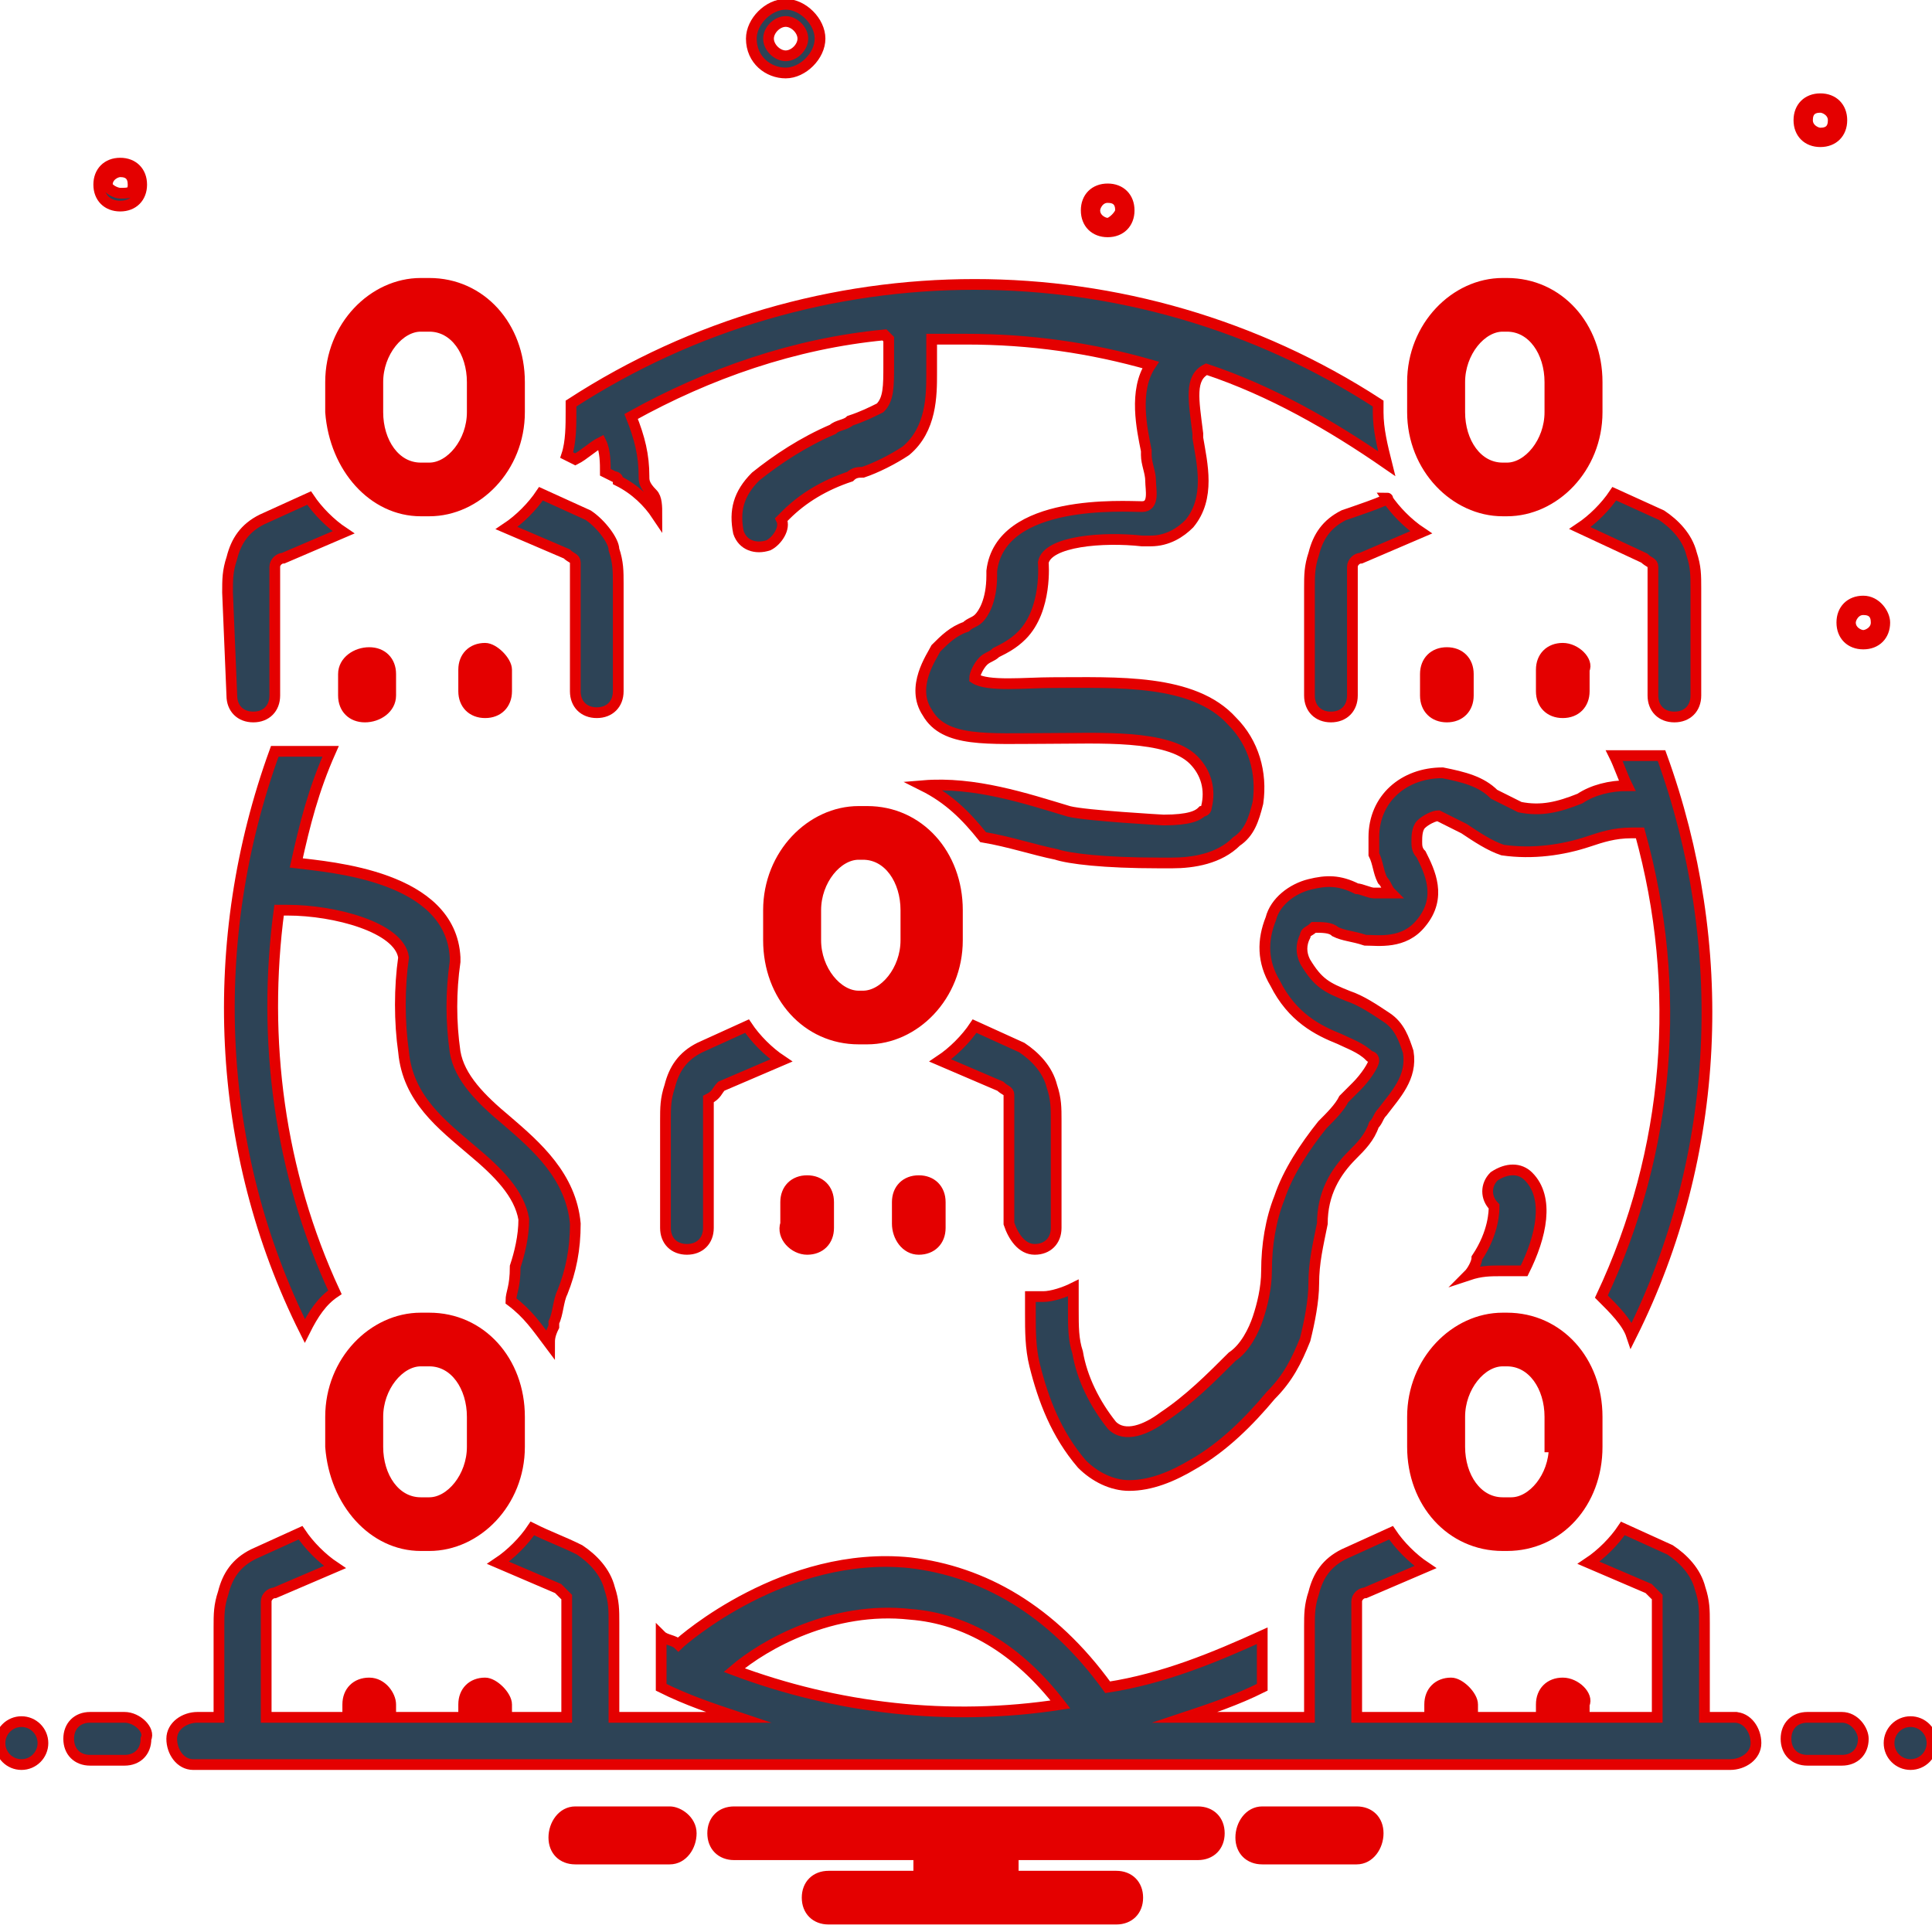 <?xml version="1.0" encoding="utf-8"?>
<!-- Generator: Adobe Illustrator 23.0.5, SVG Export Plug-In . SVG Version: 6.00 Build 0)  -->
<svg version="1.1" id="Layer_1" xmlns="http://www.w3.org/2000/svg" xmlns:xlink="http://www.w3.org/1999/xlink" x="0px" y="0px"
	 viewBox="0 0 45 45" style="enable-background:new 0 0 45 45;" xml:space="preserve">
<style type="text/css">
	.st0{fill:#2D4356;stroke:#E40000;stroke-width:0.25;stroke-miterlimit:10;}
	.st1{fill:#E40000;stroke:#E40000;stroke-width:0.25;stroke-miterlimit:10;}
</style>
<g>
	<path class="st0" d="M5.4,16.2c0,0.3,0.2,0.5,0.5,0.5c0.3,0,0.5-0.2,0.5-0.5v-2.5c0-0.2,0-0.3,0-0.5c0-0.1,0.1-0.2,0.2-0.2l1.4-0.6
		c-0.3-0.2-0.6-0.5-0.8-0.8c0,0-1.1,0.5-1.1,0.5c-0.4,0.2-0.6,0.5-0.7,0.9c-0.1,0.3-0.1,0.5-0.1,0.8L5.4,16.2z M13.7,12
		c0,0-1.1-0.5-1.1-0.5c-0.2,0.3-0.5,0.6-0.8,0.8l1.4,0.6c0.1,0.1,0.2,0.1,0.2,0.2c0,0.2,0,0.3,0,0.5v2.5c0,0.3,0.2,0.5,0.5,0.5
		s0.5-0.2,0.5-0.5v-2.5c0-0.3,0-0.5-0.1-0.8C14.3,12.6,14,12.2,13.7,12L13.7,12z"/>
	<path class="st1" d="M9.8,11.9H10c1.1,0,2.1-1,2.1-2.3V8.9c0-1.3-0.9-2.3-2.1-2.3H9.8c-1.1,0-2.1,1-2.1,2.3v0.7
		C7.8,10.9,8.7,11.9,9.8,11.9L9.8,11.9z M8.8,8.9c0-0.7,0.5-1.3,1-1.3H10c0.6,0,1,0.6,1,1.3v0.7c0,0.7-0.5,1.3-1,1.3H9.8
		c-0.6,0-1-0.6-1-1.3V8.9z M9.1,16.2v-0.5c0-0.3-0.2-0.5-0.5-0.5S8,15.4,8,15.7v0.5c0,0.3,0.2,0.5,0.5,0.5S9.1,16.5,9.1,16.2z
		 M11.3,15.1c-0.3,0-0.5,0.2-0.5,0.5v0.5c0,0.3,0.2,0.5,0.5,0.5s0.5-0.2,0.5-0.5v-0.5C11.8,15.4,11.5,15.1,11.3,15.1z"/>
	<path class="st0" d="M31.5,26.9c0.2-0.2,0.4-0.4,0.5-0.7c0.1-0.1,0.1-0.2,0.2-0.3c0.3-0.4,0.7-0.8,0.6-1.4
		c-0.1-0.3-0.2-0.6-0.5-0.8c-0.3-0.2-0.6-0.4-0.9-0.5c-0.5-0.2-0.7-0.3-1-0.8c-0.1-0.2-0.1-0.4,0-0.6c0-0.1,0.1-0.1,0.2-0.2
		c0.2,0,0.4,0,0.5,0.1c0.2,0.1,0.4,0.1,0.7,0.2c0.3,0,0.9,0.1,1.3-0.4c0.5-0.6,0.2-1.2,0-1.6c-0.1-0.1-0.1-0.2-0.1-0.3
		c0-0.1,0-0.3,0.1-0.4c0.1-0.1,0.3-0.2,0.4-0.2c0.2,0.1,0.4,0.2,0.6,0.3c0.3,0.2,0.6,0.4,0.9,0.5c0.7,0.1,1.4,0,2-0.2
		c0.3-0.1,0.6-0.2,1-0.2c0.1,0,0.1,0,0.2,0c1,3.6,0.7,7.4-0.9,10.8c0.3,0.3,0.6,0.6,0.7,0.9c2.1-4.2,2.3-9.1,0.7-13.5h-1.1
		c0.1,0.2,0.2,0.5,0.3,0.7c-0.4,0-0.8,0.1-1.1,0.3c-0.5,0.2-0.9,0.3-1.4,0.2c-0.2-0.1-0.4-0.2-0.6-0.3c-0.3-0.3-0.7-0.4-1.2-0.5
		c-0.9,0-1.6,0.6-1.6,1.5c0,0.1,0,0.3,0,0.4c0.1,0.2,0.1,0.4,0.2,0.6c0.1,0.1,0.1,0.2,0.2,0.3c-0.1,0-0.3,0-0.4,0
		c-0.1,0-0.3-0.1-0.4-0.1c-0.4-0.2-0.7-0.2-1.1-0.1c-0.4,0.1-0.8,0.4-0.9,0.8c-0.2,0.5-0.2,1,0.1,1.5c0.4,0.8,1,1.1,1.5,1.3
		c0.2,0.1,0.5,0.2,0.7,0.4c0,0,0.1,0,0.1,0.1c0,0.1-0.2,0.4-0.4,0.6c-0.1,0.1-0.2,0.2-0.3,0.3c-0.1,0.2-0.3,0.4-0.5,0.6
		c-0.4,0.5-0.8,1.1-1,1.7c-0.2,0.5-0.3,1.1-0.3,1.7c0,0.4-0.1,0.8-0.2,1.1c-0.1,0.3-0.3,0.7-0.6,0.9c-0.5,0.5-1,1-1.6,1.4
		c-0.4,0.3-0.9,0.5-1.2,0.2c-0.4-0.5-0.7-1.1-0.8-1.7c-0.1-0.3-0.1-0.6-0.1-1c0-0.2,0-0.3,0-0.5c-0.2,0.1-0.5,0.2-0.7,0.2h-0.3
		c0,0.1,0,0.2,0,0.4c0,0.4,0,0.8,0.1,1.2c0.2,0.8,0.5,1.6,1.1,2.3c0.3,0.3,0.7,0.5,1.1,0.5c0.5,0,1-0.2,1.5-0.5
		c0.7-0.4,1.3-1,1.8-1.6c0.4-0.4,0.6-0.8,0.8-1.3c0.1-0.4,0.2-0.9,0.2-1.3c0-0.5,0.1-0.9,0.2-1.4C30.8,27.8,31.1,27.3,31.5,26.9
		L31.5,26.9z M16.8,25.3l1.4-0.6c-0.3-0.2-0.6-0.5-0.8-0.8c0,0-1.1,0.5-1.1,0.5c-0.4,0.2-0.6,0.5-0.7,0.9c-0.1,0.3-0.1,0.5-0.1,0.8
		v2.5c0,0.3,0.2,0.5,0.5,0.5c0.3,0,0.5-0.2,0.5-0.5v-2.5c0-0.2,0-0.3,0-0.5C16.7,25.5,16.7,25.4,16.8,25.3L16.8,25.3z M24.1,29.1
		c0.3,0,0.5-0.2,0.5-0.5v-2.5c0-0.3,0-0.5-0.1-0.8c-0.1-0.4-0.4-0.7-0.7-0.9c0,0-1.1-0.5-1.1-0.5c-0.2,0.3-0.5,0.6-0.8,0.8l1.4,0.6
		c0.1,0.1,0.2,0.1,0.2,0.2c0,0.2,0,0.3,0,0.5v2.5C23.6,28.8,23.8,29.1,24.1,29.1L24.1,29.1z"/>
	<g>
		<path class="st1" d="M20.2,24.2c1.1,0,2.1-1,2.1-2.3v-0.7c0-1.3-0.9-2.3-2.1-2.3H20c-1.1,0-2.1,1-2.1,2.3v0.7
			c0,1.3,0.9,2.3,2.1,2.3H20.2z M19,21.9v-0.7c0-0.7,0.5-1.3,1-1.3h0.1c0.6,0,1,0.6,1,1.3v0.7c0,0.7-0.5,1.3-1,1.3H20
			C19.5,23.2,19,22.6,19,21.9z M18.8,29.1c0.3,0,0.5-0.2,0.5-0.5V28c0-0.3-0.2-0.5-0.5-0.5s-0.5,0.2-0.5,0.5v0.5
			C18.2,28.8,18.5,29.1,18.8,29.1z M21.4,29.1c0.3,0,0.5-0.2,0.5-0.5V28c0-0.3-0.2-0.5-0.5-0.5s-0.5,0.2-0.5,0.5v0.5
			C20.9,28.8,21.1,29.1,21.4,29.1z M12.1,33.7V33c0-1.3-0.9-2.3-2.1-2.3H9.8c-1.1,0-2.1,1-2.1,2.3v0.7C7.8,35,8.7,36,9.8,36H10
			C11.1,36,12.1,35,12.1,33.7z M11,33.7c0,0.7-0.5,1.3-1,1.3H9.8c-0.6,0-1-0.6-1-1.3V33c0-0.7,0.5-1.3,1-1.3H10c0.6,0,1,0.6,1,1.3
			V33.7z M8.6,39.2c-0.3,0-0.5,0.2-0.5,0.5v0.5c0,0.3,0.2,0.5,0.5,0.5s0.5-0.2,0.5-0.5v-0.5C9.1,39.5,8.9,39.2,8.6,39.2z M11.3,39.2
			c-0.3,0-0.5,0.2-0.5,0.5v0.5c0,0.3,0.2,0.5,0.5,0.5s0.5-0.2,0.5-0.5v-0.5C11.8,39.5,11.5,39.2,11.3,39.2z M37.2,33.7V33
			c0-1.3-0.9-2.3-2.1-2.3H35c-1.1,0-2.1,1-2.1,2.3v0.7c0,1.3,0.9,2.3,2.1,2.3h0.1C36.3,36,37.2,35,37.2,33.7z M36.2,33.7
			c0,0.7-0.5,1.3-1,1.3H35c-0.6,0-1-0.6-1-1.3V33c0-0.7,0.5-1.3,1-1.3h0.1c0.6,0,1,0.6,1,1.3V33.7z M33.8,39.2
			c-0.3,0-0.5,0.2-0.5,0.5v0.5c0,0.3,0.2,0.5,0.5,0.5s0.5-0.2,0.5-0.5v-0.5C34.3,39.5,34,39.2,33.8,39.2z M36.4,39.2
			c-0.3,0-0.5,0.2-0.5,0.5v0.5c0,0.3,0.2,0.5,0.5,0.5c0.3,0,0.5-0.2,0.5-0.5v-0.5C37,39.5,36.7,39.2,36.4,39.2z M33.2,15.7v0.5
			c0,0.3,0.2,0.5,0.5,0.5s0.5-0.2,0.5-0.5v-0.5c0-0.3-0.2-0.5-0.5-0.5S33.2,15.4,33.2,15.7z M36.4,15.1c-0.3,0-0.5,0.2-0.5,0.5v0.5
			c0,0.3,0.2,0.5,0.5,0.5c0.3,0,0.5-0.2,0.5-0.5v-0.5C37,15.4,36.7,15.1,36.4,15.1z"/>
	</g>
	<path class="st0" d="M31.3,12c-0.4,0.2-0.6,0.5-0.7,0.9c-0.1,0.3-0.1,0.5-0.1,0.8v2.5c0,0.3,0.2,0.5,0.5,0.5c0.3,0,0.5-0.2,0.5-0.5
		v-2.5c0-0.2,0-0.3,0-0.5c0-0.1,0.1-0.2,0.2-0.2l1.4-0.6c-0.3-0.2-0.6-0.5-0.8-0.8C32.5,11.6,31.3,12,31.3,12L31.3,12z M38.3,13
		c0.1,0.1,0.2,0.1,0.2,0.2c0,0.2,0,0.3,0,0.5v2.5c0,0.3,0.2,0.5,0.5,0.5c0.3,0,0.5-0.2,0.5-0.5v-2.5c0-0.3,0-0.5-0.1-0.8
		c-0.1-0.4-0.4-0.7-0.7-0.9c0,0-1.1-0.5-1.1-0.5c-0.2,0.3-0.5,0.6-0.8,0.8L38.3,13z"/>
	<path class="st1" d="M35,11.9h0.1c1.1,0,2.1-1,2.1-2.3V8.9c0-1.3-0.9-2.3-2.1-2.3H35c-1.1,0-2.1,1-2.1,2.3v0.7
		C32.9,10.9,33.9,11.9,35,11.9z M34,8.9c0-0.7,0.5-1.3,1-1.3h0.1c0.6,0,1,0.6,1,1.3v0.7c0,0.7-0.5,1.3-1,1.3H35c-0.6,0-1-0.6-1-1.3
		V8.9z"/>
	<path class="st0" d="M15,11.1c0-0.5-0.1-0.9-0.3-1.4c1.8-1,3.8-1.7,5.9-1.9c0,0,0,0,0.1,0.1c0,0.2,0,0.3,0,0.5l0,0.1
		c0,0.5,0,0.8-0.2,1c-0.2,0.1-0.4,0.2-0.7,0.3c-0.1,0.1-0.3,0.1-0.4,0.2c-0.7,0.3-1.3,0.7-1.8,1.1c-0.4,0.4-0.5,0.8-0.4,1.3
		c0.1,0.3,0.4,0.4,0.7,0.3c0.2-0.1,0.4-0.4,0.3-0.6c0,0,0.1-0.1,0.1-0.1c0.4-0.4,0.9-0.7,1.5-0.9c0.1-0.1,0.2-0.1,0.3-0.1
		c0.3-0.1,0.7-0.3,1-0.5c0.6-0.5,0.6-1.3,0.6-1.8l0-0.1c0-0.2,0-0.4,0-0.7c0.3,0,0.6,0,0.8,0c1.5,0,2.9,0.2,4.3,0.6
		c-0.4,0.6-0.2,1.5-0.1,2l0,0.1c0,0.2,0.1,0.4,0.1,0.6c0,0.2,0.1,0.6-0.2,0.6c-0.4,0-3.3-0.2-3.5,1.5c0,0,0,0.1,0,0.1
		c0,0.6-0.2,0.9-0.3,1c-0.1,0.1-0.2,0.1-0.3,0.2c-0.3,0.1-0.5,0.3-0.7,0.5c-0.1,0.2-0.6,0.9-0.2,1.5c0.4,0.7,1.4,0.6,2.8,0.6
		c1.2,0,2.8-0.1,3.4,0.5c0.3,0.3,0.4,0.7,0.3,1.1c0,0.1-0.1,0.1-0.1,0.1c-0.1,0.1-0.3,0.2-0.9,0.2c0,0-1.8-0.1-2.2-0.2
		c-1-0.3-2.2-0.7-3.4-0.6c0.6,0.3,1,0.7,1.4,1.2c0.6,0.1,1.2,0.3,1.7,0.4c0.3,0.1,1.1,0.2,2.4,0.2c0,0,0.2,0,0.3,0
		c0.5,0,1.1-0.1,1.5-0.5c0.3-0.2,0.4-0.5,0.5-0.9c0.1-0.7-0.1-1.4-0.6-1.9c-0.9-1-2.7-0.9-4.2-0.9c-0.6,0-1.5,0.1-1.8-0.1
		c0-0.1,0.1-0.3,0.2-0.4c0.1-0.1,0.2-0.1,0.3-0.2c0.2-0.1,0.4-0.2,0.6-0.4c0.6-0.6,0.5-1.7,0.5-1.7c0.1-0.5,1.4-0.6,2.3-0.5
		c0,0,0.1,0,0.2,0c0.4,0,0.7-0.2,0.9-0.4c0.5-0.6,0.3-1.4,0.2-2l0-0.1c-0.1-0.8-0.2-1.3,0.2-1.5c1.5,0.5,2.9,1.3,4.2,2.2
		c-0.1-0.4-0.2-0.8-0.2-1.2V9.4c-5.7-3.7-13.1-3.7-18.8,0v0.2c0,0.3,0,0.7-0.1,1l0.2,0.1c0.2-0.1,0.4-0.3,0.6-0.4
		c0.1,0.2,0.1,0.5,0.1,0.7l0.2,0.1c0,0,0.1,0,0.1,0.1c0.4,0.2,0.7,0.5,0.9,0.8c0-0.2,0-0.4-0.1-0.5C15,11.3,15,11.2,15,11.1L15,11.1
		z M11.9,30.3c0.4,0.3,0.6,0.6,0.9,1c0-0.1,0-0.2,0.1-0.4l0-0.1c0.1-0.2,0.1-0.5,0.2-0.7c0.2-0.5,0.3-1,0.3-1.6
		c-0.1-1.1-0.9-1.8-1.6-2.4c-0.6-0.5-1.1-1-1.2-1.6c-0.1-0.7-0.1-1.4,0-2.1c0,0,0,0,0-0.1c-0.1-1.9-2.9-2.1-3.7-2.2c0,0,0,0,0,0
		c0.2-0.9,0.4-1.7,0.8-2.6H6.4c-1.6,4.4-1.4,9.3,0.7,13.5c0.2-0.4,0.4-0.7,0.7-0.9c-1.3-2.8-1.7-5.9-1.3-8.9c0.1,0,0.1,0,0.2,0
		c1.1,0,2.6,0.4,2.7,1.1c-0.1,0.7-0.1,1.5,0,2.2c0.1,1.1,0.9,1.7,1.6,2.3c0.6,0.5,1.1,1,1.2,1.6c0,0.4-0.1,0.8-0.2,1.1
		C12,30,11.9,30.1,11.9,30.3L11.9,30.3z M34.2,29.7c0.3-0.1,0.5-0.1,0.8-0.1h0.1c0.1,0,0.2,0,0.4,0c0.4-0.8,0.6-1.7,0.1-2.2
		c-0.2-0.2-0.5-0.2-0.8,0c-0.2,0.2-0.2,0.5,0,0.7c0,0.1,0,0.6-0.4,1.2C34.4,29.4,34.3,29.6,34.2,29.7z M18.3,1.7
		c0.4,0,0.8-0.4,0.8-0.8s-0.4-0.8-0.8-0.8s-0.8,0.4-0.8,0.8C17.5,1.4,17.9,1.7,18.3,1.7z M18.3,0.5c0.2,0,0.4,0.2,0.4,0.4
		s-0.2,0.4-0.4,0.4s-0.4-0.2-0.4-0.4C17.9,0.7,18.1,0.5,18.3,0.5z M43.4,14c-0.3,0-0.5,0.2-0.5,0.5c0,0.3,0.2,0.5,0.5,0.5
		s0.5-0.2,0.5-0.5C43.9,14.3,43.7,14,43.4,14z M43.4,14.8c-0.1,0-0.3-0.1-0.3-0.3c0-0.1,0.1-0.3,0.3-0.3s0.3,0.1,0.3,0.3
		C43.7,14.7,43.5,14.8,43.4,14.8z M25.8,4.4c-0.3,0-0.5,0.2-0.5,0.5c0,0.3,0.2,0.5,0.5,0.5s0.5-0.2,0.5-0.5
		C26.3,4.6,26.1,4.4,25.8,4.4z M25.8,5.2c-0.1,0-0.3-0.1-0.3-0.3c0-0.1,0.1-0.3,0.3-0.3s0.3,0.1,0.3,0.3C26.1,5,25.9,5.2,25.8,5.2z
		 M42.4,2.3c-0.3,0-0.5,0.2-0.5,0.5s0.2,0.5,0.5,0.5c0.3,0,0.5-0.2,0.5-0.5C42.9,2.5,42.7,2.3,42.4,2.3z M42.4,3.1
		c-0.1,0-0.3-0.1-0.3-0.3s0.1-0.3,0.3-0.3c0.1,0,0.3,0.1,0.3,0.3C42.7,3,42.6,3.1,42.4,3.1z M3.3,4.3c0-0.3-0.2-0.5-0.5-0.5
		S2.3,4,2.3,4.3s0.2,0.5,0.5,0.5h0C3.1,4.8,3.3,4.6,3.3,4.3z M2.5,4.3C2.5,4.1,2.7,4,2.8,4C3,4,3.1,4.1,3.1,4.3S3,4.5,2.8,4.5h0
		C2.7,4.5,2.5,4.4,2.5,4.3z"/>
	<circle class="st0" cx="0.5" cy="40.6" r="0.5"/>
	<path class="st0" d="M2.9,40H2.1c-0.3,0-0.5,0.2-0.5,0.5c0,0.3,0.2,0.5,0.5,0.5h0.8c0.3,0,0.5-0.2,0.5-0.5C3.5,40.3,3.2,40,2.9,40z
		 M42.9,40h-0.8c-0.3,0-0.5,0.2-0.5,0.5c0,0.3,0.2,0.5,0.5,0.5h0.8c0.3,0,0.5-0.2,0.5-0.5C43.4,40.3,43.2,40,42.9,40z"/>
	<circle class="st0" cx="44.5" cy="40.6" r="0.5"/>
	<path class="st1" d="M31.6,42.2h-2.2c-0.3,0-0.5,0.3-0.5,0.6c0,0.3,0.2,0.5,0.5,0.5h2.2c0.3,0,0.5-0.3,0.5-0.6
		C32.1,42.4,31.9,42.2,31.6,42.2z M15.6,42.2h-2.2c-0.3,0-0.5,0.3-0.5,0.6c0,0.3,0.2,0.5,0.5,0.5h2.2c0.3,0,0.5-0.3,0.5-0.6
		C16.1,42.4,15.8,42.2,15.6,42.2z M27.9,42.2H17.1c-0.3,0-0.5,0.2-0.5,0.5c0,0.3,0.2,0.5,0.5,0.5h4.3v0.5h-2.1
		c-0.3,0-0.5,0.2-0.5,0.5s0.2,0.5,0.5,0.5H26c0.3,0,0.5-0.2,0.5-0.5s-0.2-0.5-0.5-0.5h-2.4v-0.5h4.3c0.3,0,0.5-0.2,0.5-0.5
		C28.4,42.4,28.2,42.2,27.9,42.2z"/>
	<path class="st0" d="M40.4,40h-0.7v-2.2c0-0.3,0-0.5-0.1-0.8c-0.1-0.4-0.4-0.7-0.7-0.9c0,0-1.1-0.5-1.1-0.5
		c-0.2,0.3-0.5,0.6-0.8,0.8l1.4,0.6c0.1,0.1,0.1,0.1,0.2,0.2c0,0.2,0,0.3,0,0.5V40h-7v-2.2c0-0.2,0-0.3,0-0.5c0-0.1,0.1-0.2,0.2-0.2
		l1.4-0.6c-0.3-0.2-0.6-0.5-0.8-0.8c0,0-1.1,0.5-1.1,0.5c-0.4,0.2-0.6,0.5-0.7,0.9c-0.1,0.3-0.1,0.5-0.1,0.8V40h-2.9
		c0.6-0.2,1.2-0.4,1.8-0.7v-1.2c-1.1,0.5-2.3,1-3.6,1.2c-1.3-1.8-2.9-2.7-4.6-2.9c-2.9-0.3-5.3,1.8-5.4,1.9
		c-0.1-0.1-0.3-0.1-0.4-0.2v1.2c0.6,0.3,1.2,0.5,1.8,0.7h-2.9v-2.2c0-0.3,0-0.5-0.1-0.8c-0.1-0.4-0.4-0.7-0.7-0.9
		c-0.4-0.2-0.7-0.3-1.1-0.5c-0.2,0.3-0.5,0.6-0.8,0.8l1.4,0.6c0.1,0.1,0.1,0.1,0.2,0.2c0,0.2,0,0.3,0,0.5V40h-7v-2.2
		c0-0.2,0-0.3,0-0.5c0-0.1,0.1-0.2,0.2-0.2l1.4-0.6c-0.3-0.2-0.6-0.5-0.8-0.8c0,0-1.1,0.5-1.1,0.5c-0.4,0.2-0.6,0.5-0.7,0.9
		c-0.1,0.3-0.1,0.5-0.1,0.8V40H4.6c-0.3,0-0.6,0.2-0.6,0.5s0.2,0.6,0.5,0.6c0,0,0.1,0,0.1,0h35.7c0.3,0,0.6-0.2,0.6-0.5
		c0-0.3-0.2-0.6-0.5-0.6C40.5,40,40.4,40,40.4,40L40.4,40z M21.2,37.6c1.3,0.1,2.5,0.8,3.5,2.1c-2.6,0.4-5.2,0.1-7.6-0.8
		C17.8,38.3,19.4,37.4,21.2,37.6L21.2,37.6z"/>
</g>
</svg>
